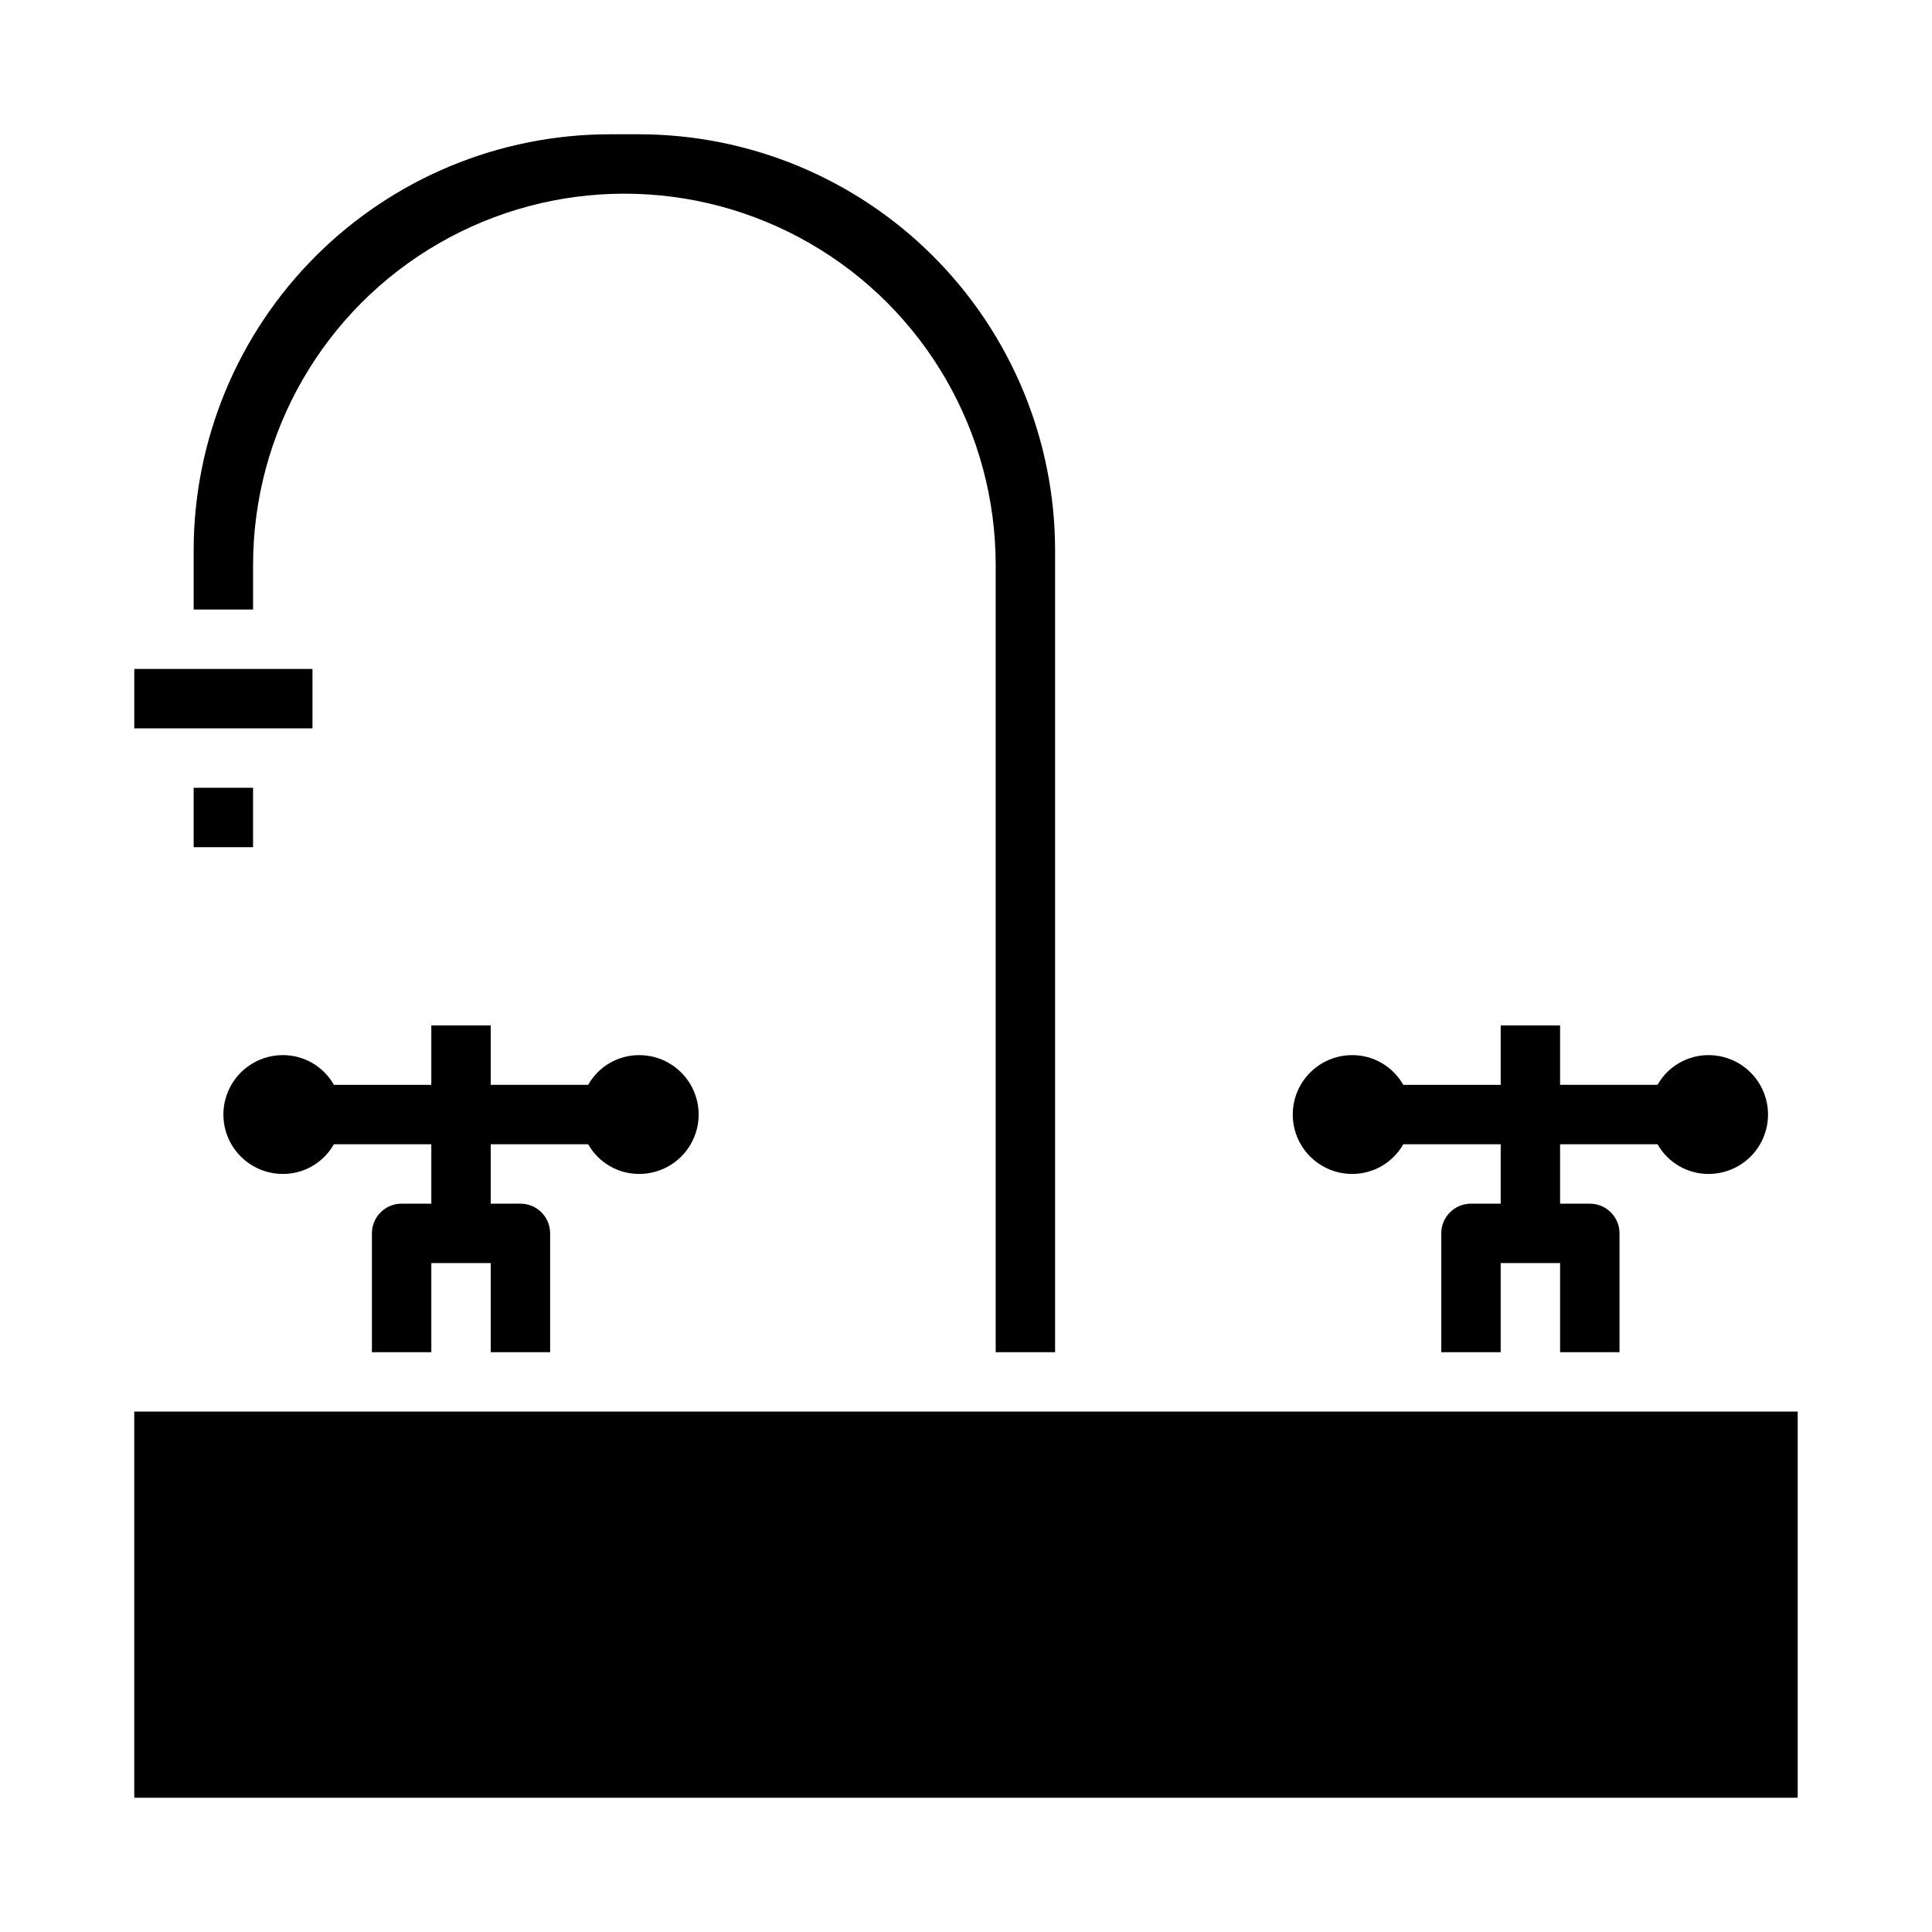 <?xml version="1.0" encoding="UTF-8"?>
<!-- Uploaded to: ICON Repo, www.svgrepo.com, Generator: ICON Repo Mixer Tools -->
<svg fill="#000000" width="800px" height="800px" version="1.1" viewBox="144 144 512 512" xmlns="http://www.w3.org/2000/svg">
 <g>
  <path d="m195.32 352.77h15.742v15.742h-15.742z"/>
  <path d="m226.81 321.28v15.746h-47.23v-15.746z"/>
  <path d="m557.44 502.34v-23.617h-15.742v23.617h-15.746v-31.488c0-4.348 3.527-7.871 7.875-7.871h7.871v-15.746h-25.82c-1.355 2.398-3.324 4.391-5.703 5.773-2.379 1.383-5.086 2.109-7.836 2.098-5.625 0-10.824-3-13.637-7.871-2.812-4.871-2.812-10.871 0-15.742 2.812-4.871 8.012-7.875 13.637-7.875 2.75-0.008 5.457 0.715 7.836 2.102 2.379 1.383 4.348 3.375 5.703 5.773h25.82v-15.746h15.742v15.742h25.82v0.004c1.355-2.398 3.324-4.391 5.703-5.773 2.379-1.387 5.086-2.109 7.84-2.102 5.625 0 10.82 3.004 13.633 7.875 2.812 4.871 2.812 10.871 0 15.742-2.812 4.871-8.008 7.871-13.633 7.871-2.754 0.012-5.461-0.715-7.84-2.098-2.379-1.383-4.348-3.375-5.703-5.773h-25.82v15.742h7.871l0.004 0.004c2.086 0 4.09 0.828 5.566 2.305 1.477 1.477 2.305 3.477 2.305 5.566v31.488zm-314.88 0v-31.488c0-4.348 3.523-7.871 7.871-7.871h7.871v-15.746h-25.82c-1.352 2.398-3.32 4.391-5.699 5.773-2.383 1.383-5.086 2.109-7.84 2.098-5.625 0-10.82-3-13.633-7.871-2.812-4.871-2.812-10.871 0-15.742 2.812-4.871 8.008-7.875 13.633-7.875 2.754-0.008 5.457 0.715 7.84 2.102 2.379 1.383 4.348 3.375 5.699 5.773h25.82v-15.746h15.742v15.742h25.82l0.004 0.004c1.352-2.398 3.32-4.391 5.699-5.773 2.383-1.387 5.086-2.109 7.84-2.102 5.625 0 10.824 3.004 13.633 7.875 2.812 4.871 2.812 10.871 0 15.742-2.809 4.871-8.008 7.871-13.633 7.871-2.754 0.012-5.457-0.715-7.84-2.098-2.379-1.383-4.348-3.375-5.699-5.773h-25.82v15.742h7.871v0.004c2.09 0 4.09 0.828 5.566 2.305s2.305 3.477 2.305 5.566v31.488h-15.742v-23.617h-15.746v23.617z"/>
  <path d="m620.41 518.08v102.34h-440.83v-102.34z"/>
  <path d="m423.61 289.79v212.55h-15.742v-208.61c0-35.156-18.754-67.641-49.199-85.219-30.445-17.578-67.957-17.578-98.402 0-30.445 17.578-49.199 50.062-49.199 85.219v11.809h-15.746v-15.746c0.031-29.219 11.652-57.23 32.316-77.895 20.66-20.66 48.676-32.281 77.895-32.312h7.871c29.219 0.031 57.234 11.652 77.895 32.312 20.66 20.664 32.281 48.676 32.312 77.895z"/>
 </g>
</svg>